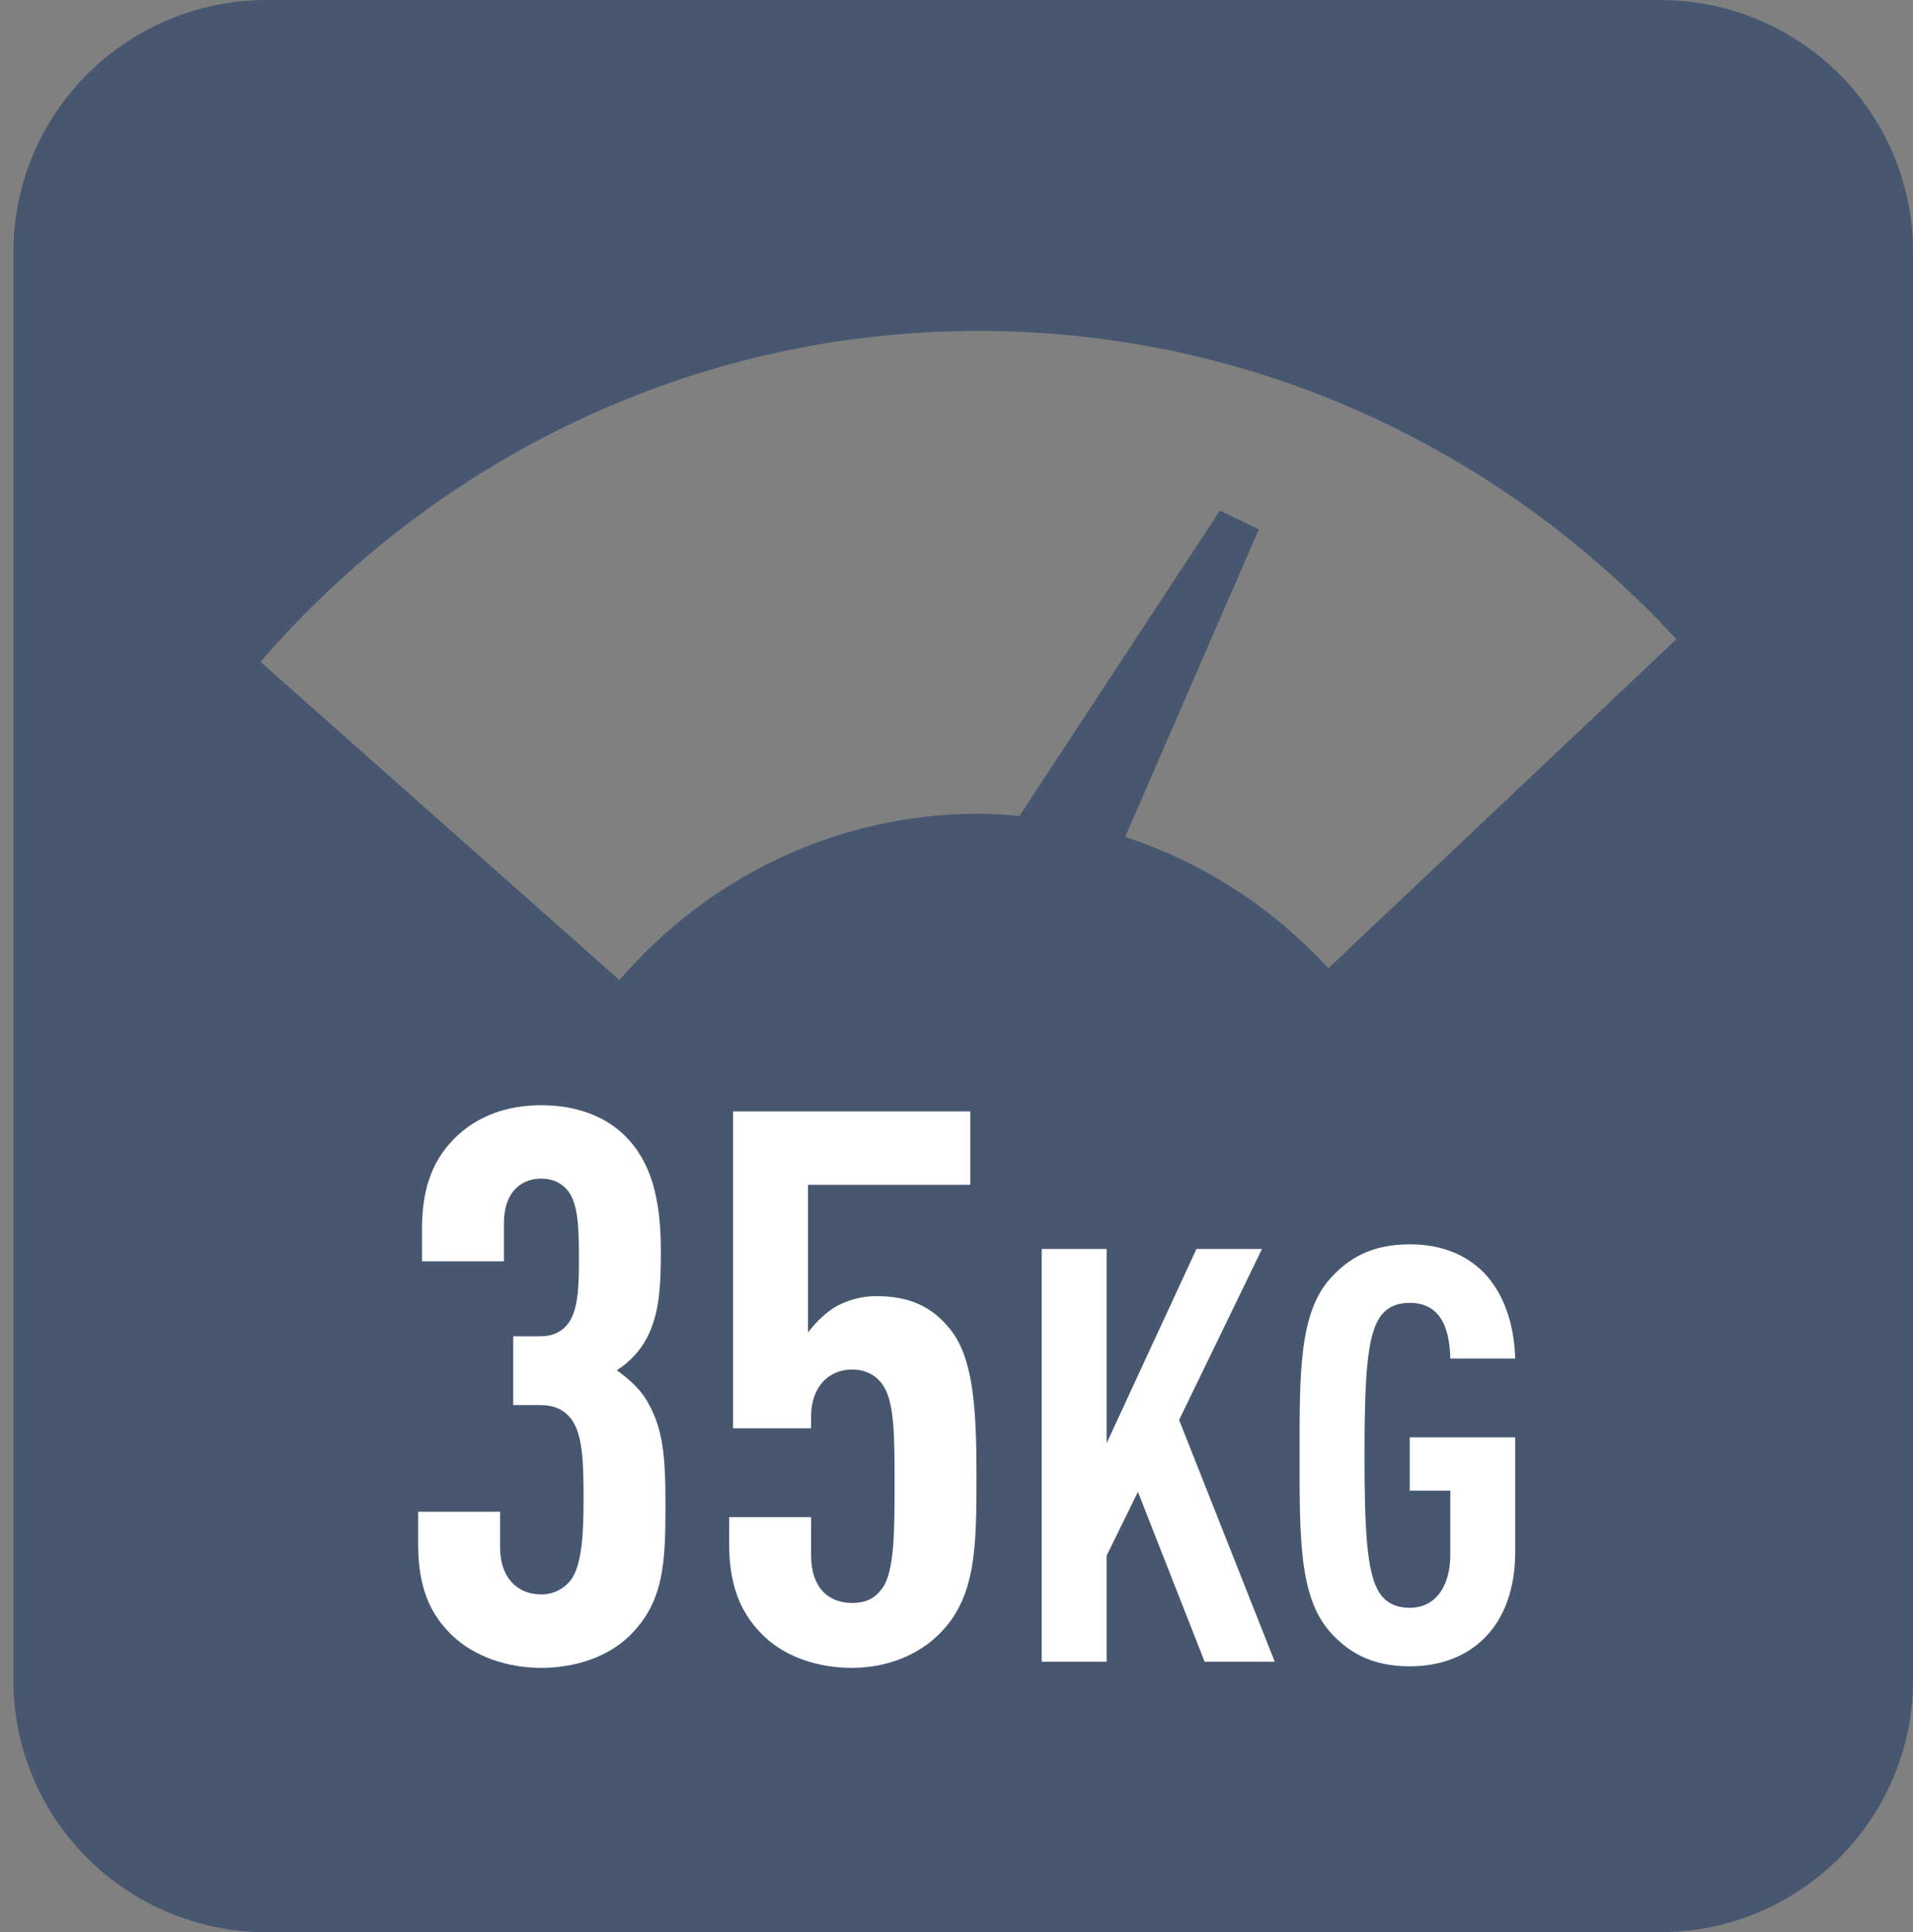 <svg width="99" height="100" viewBox="0 0 99 100" fill="none" xmlns="http://www.w3.org/2000/svg">
<rect x="0" y="0" width="99" height="100" fill="#808080" stroke="none"/>
<path d="M13.812 0H85.893C93.14 0 99 5.834 99 13.04V86.96C99 94.166 93.129 100 85.893 100H13.802C6.565 100 0.695 94.156 0.695 86.96V13.04C0.706 5.834 6.565 0 13.812 0ZM32.058 50.724C36.585 45.458 43.24 42.113 50.67 42.113C51.38 42.113 52.068 42.166 52.756 42.231L63.132 26.424L65.142 27.399L58.229 43.314C62.293 44.643 65.895 47.013 68.744 50.113L86.754 33.083C77.722 23.282 64.906 17.126 50.638 17.126C35.811 17.126 22.543 23.775 13.479 34.252L32.058 50.724Z" fill="#475770"/>
<path d="M34.44 77.88C34.44 80.92 34.36 82.92 32.56 84.68C31.44 85.76 29.76 86.32 28 86.32C26.24 86.32 24.52 85.72 23.4 84.64C22.28 83.56 21.64 82.2 21.64 79.92V78.24H25.88V80.08C25.88 81.72 26.84 82.52 28 82.52C28.68 82.52 29.2 82.2 29.52 81.8C30.12 81.04 30.2 79.36 30.2 77.6C30.2 75.68 30.16 74.24 29.56 73.44C29.2 72.96 28.68 72.72 27.96 72.72H26.56V69.16H27.96C28.56 69.16 29 68.96 29.32 68.6C29.96 67.88 29.96 66.48 29.96 65C29.96 63.56 29.92 62.32 29.4 61.64C29.08 61.24 28.64 61 28 61C26.92 61 26.08 61.76 26.08 63.28V65.28H21.84V63.56C21.84 61.36 22.48 59.92 23.6 58.84C24.72 57.76 26.24 57.2 28 57.2C29.88 57.2 31.36 57.8 32.36 58.8C33.64 60.08 34.2 61.92 34.2 64.72C34.2 66.64 34.12 68 33.48 69.24C33.12 69.92 32.6 70.48 31.92 70.92C32.6 71.4 33.2 71.96 33.56 72.64C34.32 74 34.44 75.44 34.44 77.88Z" fill="white"/>
<path d="M50.535 76.4C50.535 80.16 50.495 82.68 48.615 84.56C47.495 85.68 45.855 86.32 44.095 86.32C42.335 86.32 40.655 85.76 39.535 84.68C38.415 83.6 37.735 82.2 37.735 79.92V78.52H41.975V80.48C41.975 82.2 42.895 82.96 44.095 82.96C44.775 82.96 45.255 82.76 45.655 82.2C46.295 81.36 46.295 79.16 46.295 76.8C46.295 74.44 46.295 72.64 45.735 71.76C45.375 71.16 44.775 70.88 44.095 70.88C42.895 70.88 41.975 71.76 41.975 73.32V73.92H37.935V57.52H50.215V61.32H41.815V68.96C42.215 68.44 42.735 67.92 43.295 67.6C43.895 67.28 44.615 67.08 45.335 67.08C47.095 67.08 48.255 67.64 49.175 68.8C50.375 70.28 50.535 72.92 50.535 76.4Z" fill="white"/>
<path d="M65.969 86H62.34L58.889 77.21L57.27 80.51V86H53.91V64.64H57.27V74.69L61.919 64.64H65.309L61.02 73.49L65.969 86Z" fill="white"/>
<path d="M78.415 80.3C78.415 84.17 76.135 86.24 72.956 86.24C70.915 86.24 69.716 85.46 68.816 84.44C67.225 82.64 67.255 79.52 67.255 75.32C67.255 71.12 67.225 68 68.816 66.2C69.716 65.18 70.915 64.4 72.956 64.4C74.606 64.4 75.865 64.94 76.766 65.84C77.816 66.92 78.356 68.48 78.415 70.31H75.055C75.025 69.11 74.755 67.43 72.956 67.43C72.145 67.43 71.665 67.76 71.365 68.24C70.736 69.26 70.615 71.42 70.615 75.32C70.615 79.22 70.736 81.38 71.365 82.4C71.665 82.88 72.145 83.21 72.956 83.21C74.395 83.21 75.055 81.95 75.055 80.48V77.15H72.956V74.39H78.415V80.3Z" fill="white"/>
</svg>
